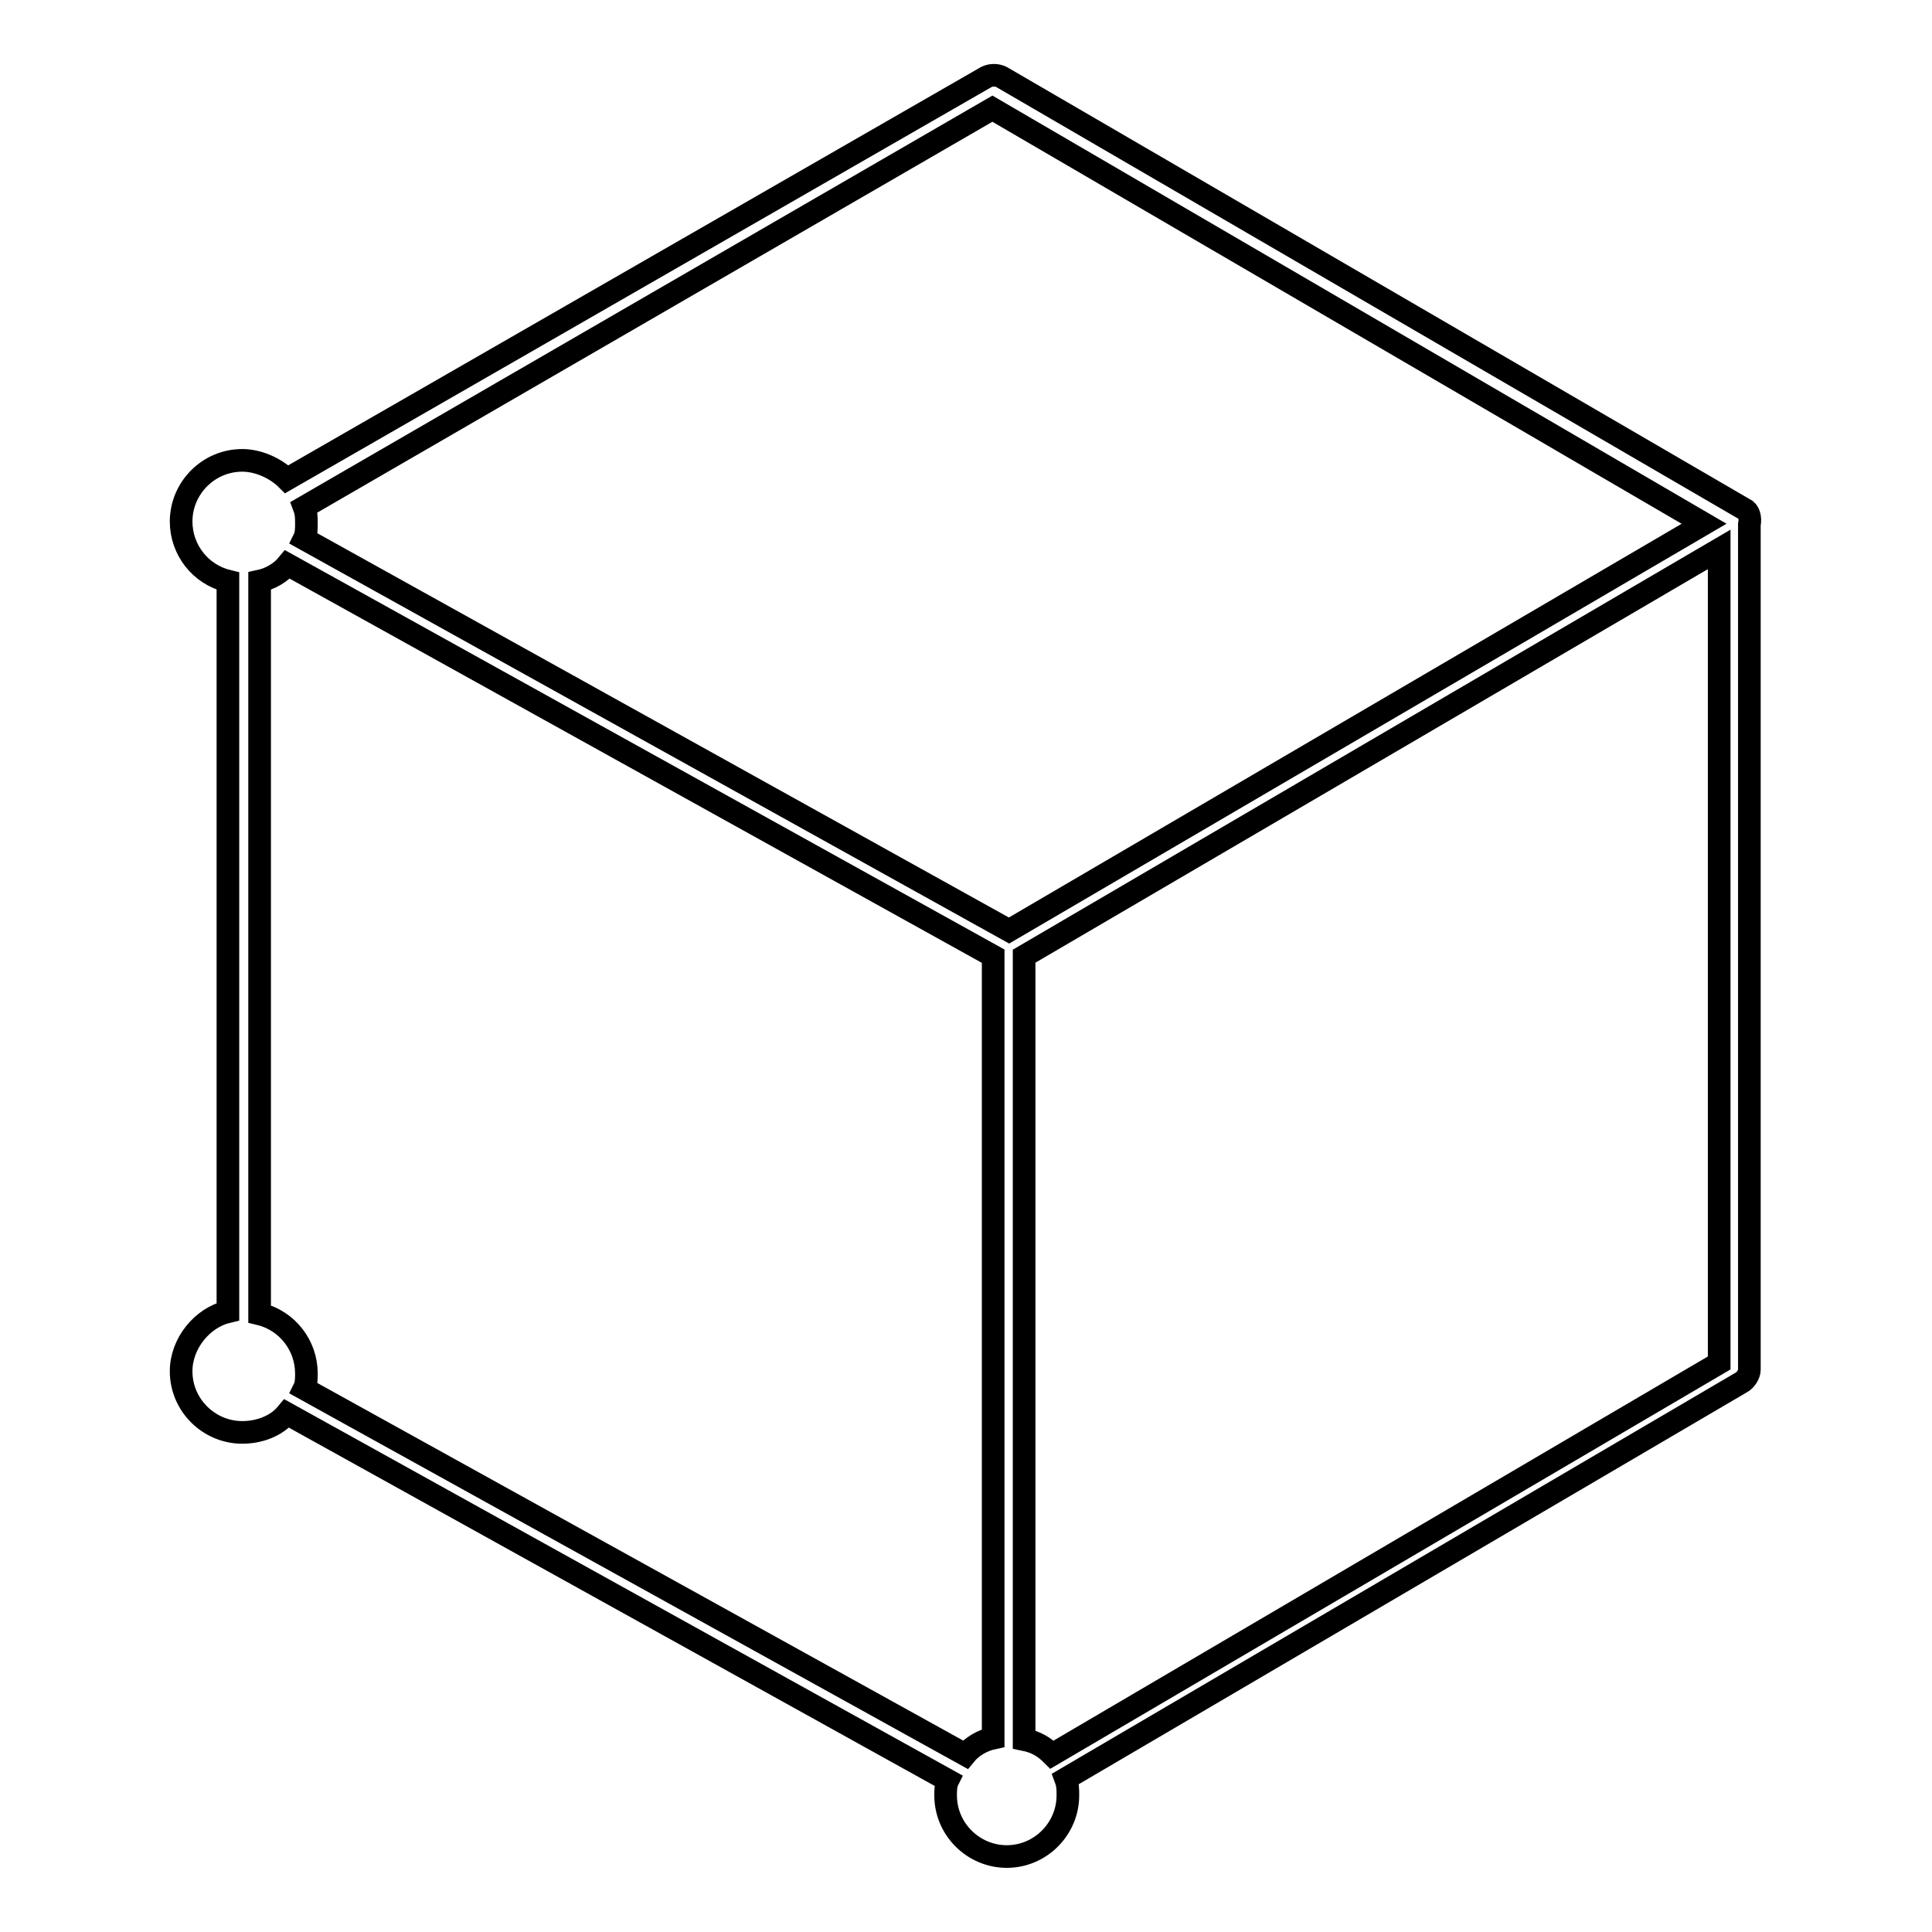 <?xml version="1.0" encoding="utf-8"?>
<!-- Svg Vector Icons : http://www.onlinewebfonts.com/icon -->
<!DOCTYPE svg PUBLIC "-//W3C//DTD SVG 1.1//EN" "http://www.w3.org/Graphics/SVG/1.1/DTD/svg11.dtd">
<svg version="1.1" xmlns="http://www.w3.org/2000/svg" xmlns:xlink="http://www.w3.org/1999/xlink" x="0px" y="0px" viewBox="0 0 256 256" enable-background="new 0 0 256 256" xml:space="preserve">
<g><g><path stroke-width="3" fill-opacity="0" stroke="#000000"  d="M231.2,67.5l-98.5-57.3c-0.6-0.3-1.4-0.3-2,0L38,63.5c-1.4-1.4-3.7-2.5-5.9-2.5c-4.5,0-8.1,3.7-8.1,8.1c0,3.7,2.5,7,6.2,7.9v96.8c-3.4,0.8-6.2,4.2-6.2,7.9c0,4.5,3.7,8.1,8.1,8.1c2.2,0,4.5-0.8,5.9-2.5l87.6,48.6c-0.3,0.6-0.3,1.4-0.3,2c0,4.5,3.7,8.1,8.1,8.1c4.5,0,8.1-3.7,8.1-8.1c0-0.8,0-1.4-0.3-2.2l89.5-52.5c0.6-0.3,1.1-1.1,1.1-1.7v-112l0,0C232,68.6,231.7,67.7,231.2,67.5z M131.5,14.4l94.3,55l-92.1,53.9L40.3,71.4c0.3-0.6,0.3-1.4,0.3-2c0-0.8,0-1.4-0.3-2.2L131.5,14.4z M40.3,184c0.3-0.6,0.3-1.4,0.3-2c0-3.7-2.5-7-6.2-7.9V77c1.4-0.3,2.8-1.1,3.7-2.2l93.5,51.9v103.6c-1.4,0.3-2.8,1.1-3.7,2.2L40.3,184z M227.8,180.6l-88.4,51.9c-1.1-1.1-2.2-1.7-3.7-2V126.7l92.1-53.9L227.8,180.6L227.8,180.6z"/></g></g>
</svg>